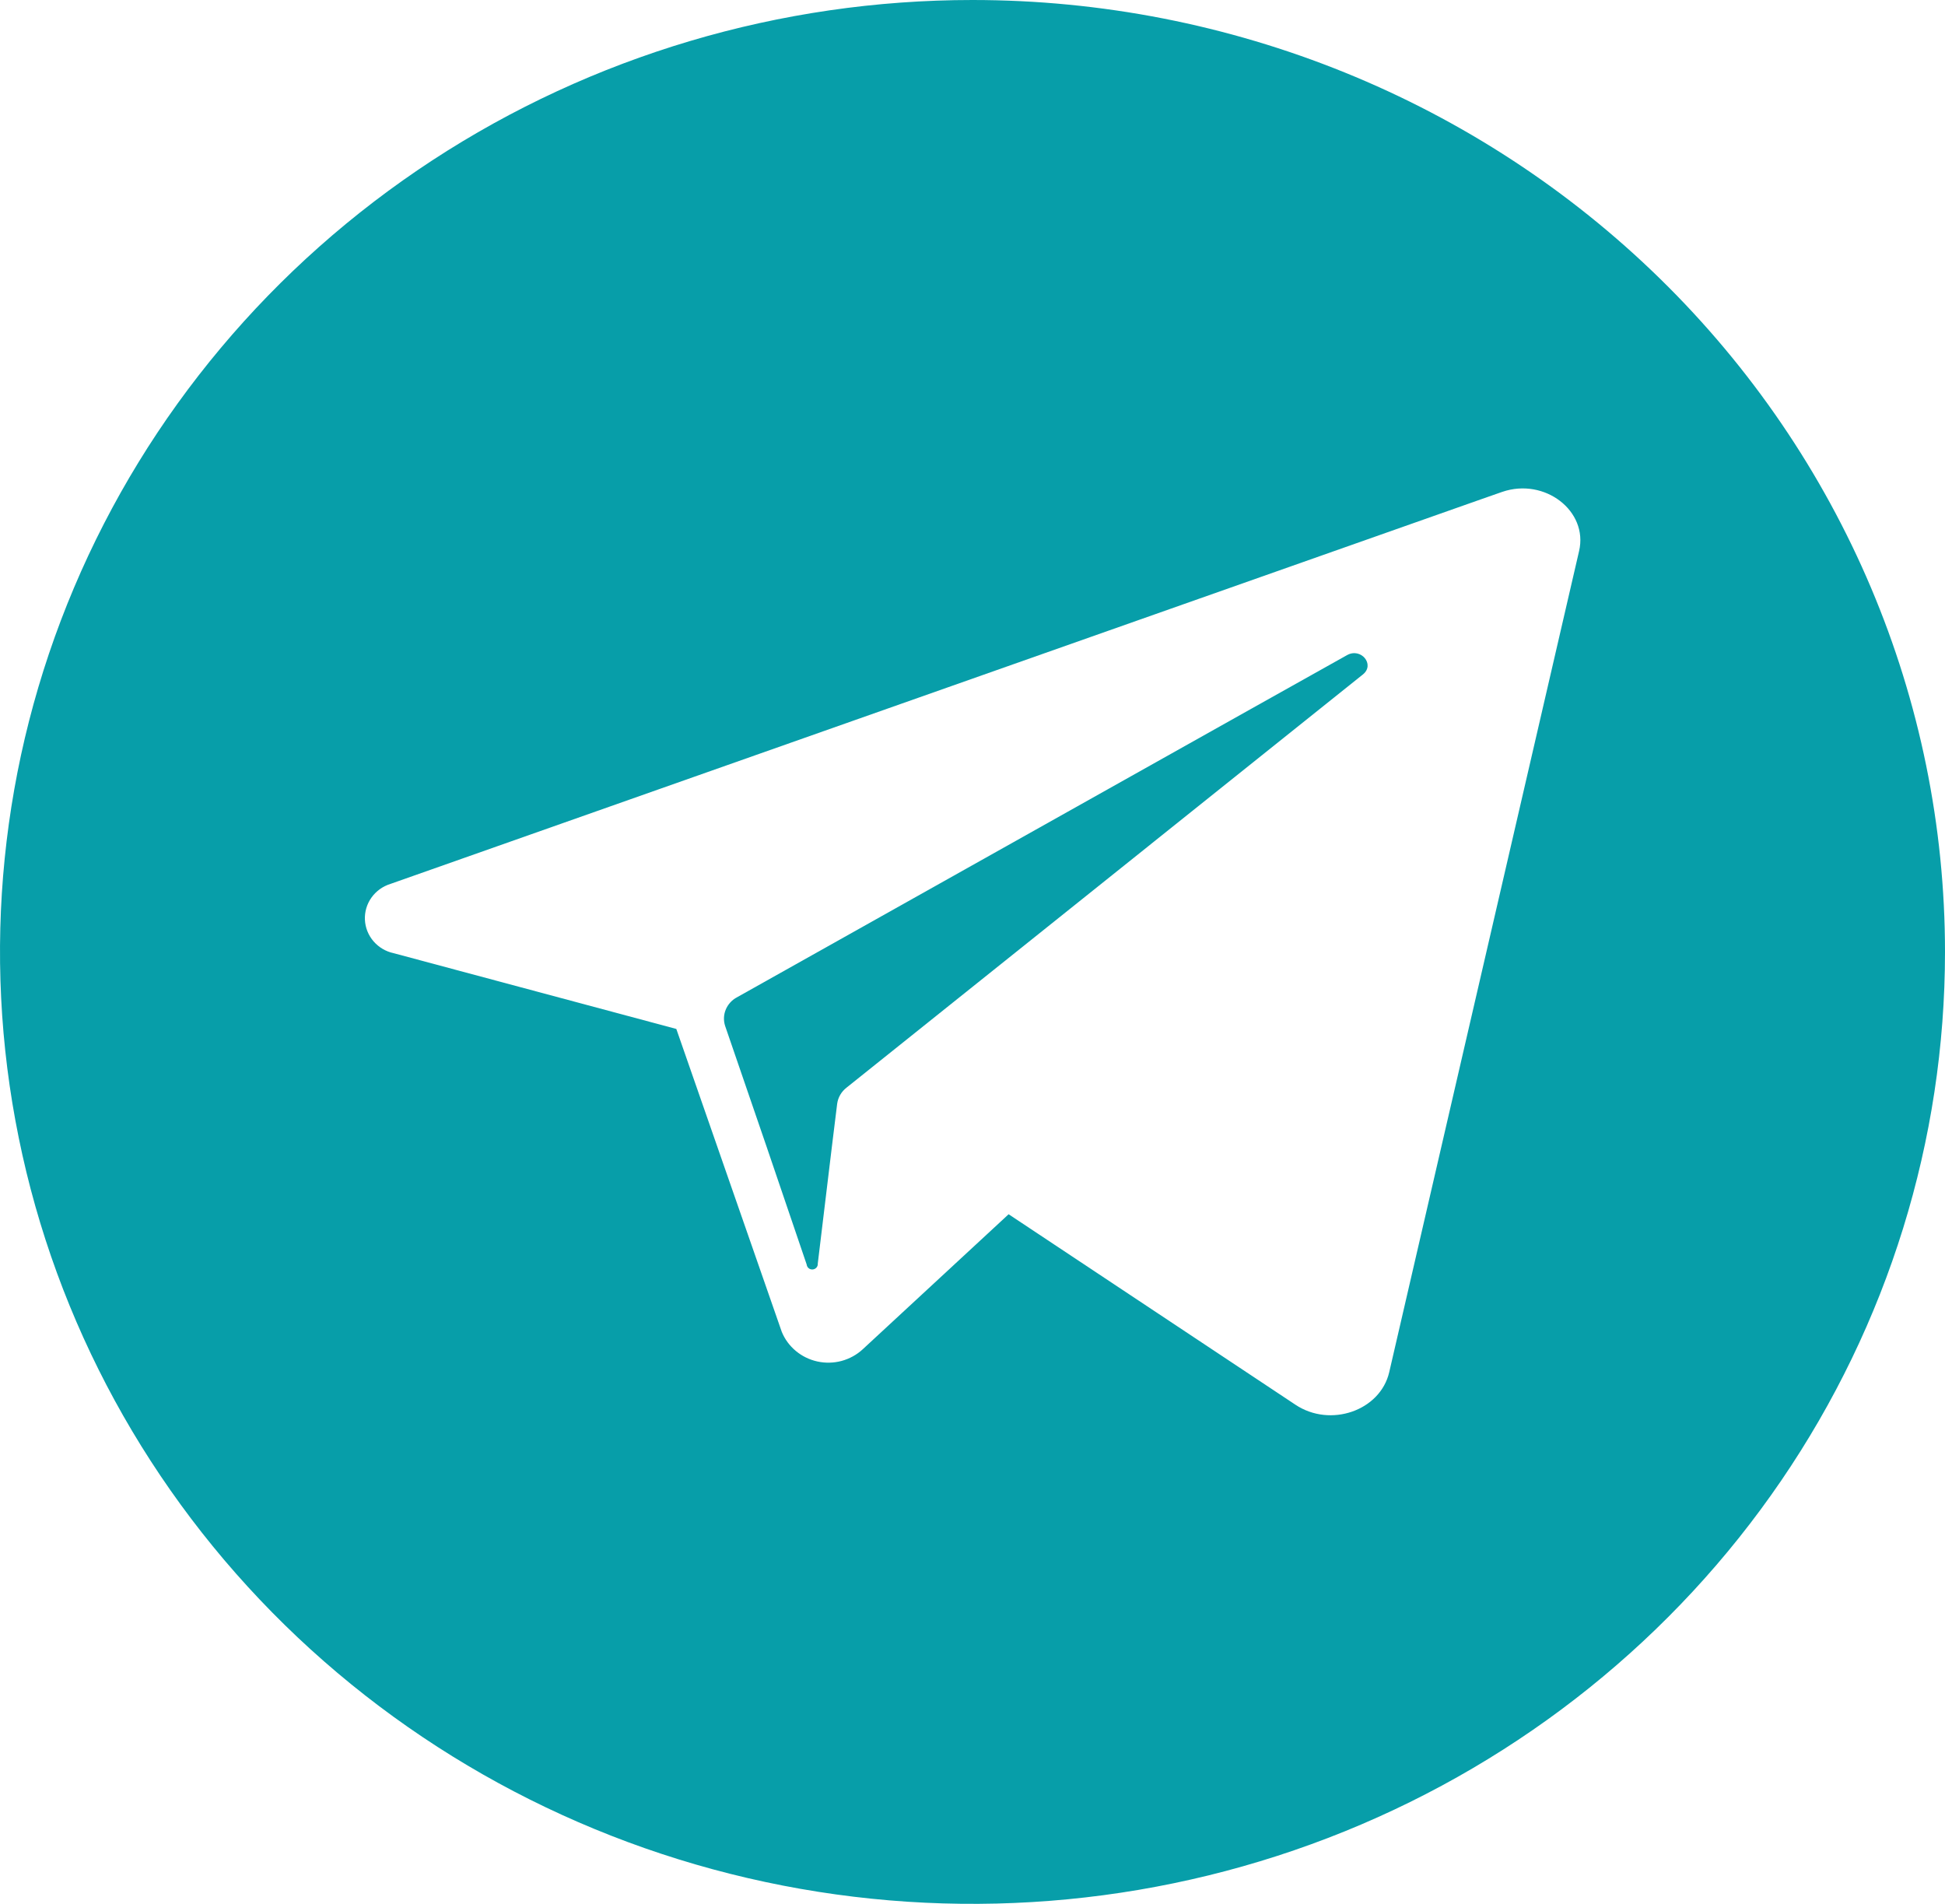 <svg width="47" height="46" viewBox="0 0 47 46" fill="none" xmlns="http://www.w3.org/2000/svg">
<g clip-path="url(#clip0_1_2995)">
<path d="M32.934 16.296L21.016 25.831L20.455 26.28C20.332 26.376 20.251 26.515 20.23 26.667L20.105 27.681L19.761 30.53C19.764 30.565 19.753 30.599 19.73 30.626C19.707 30.652 19.674 30.669 19.639 30.672C19.604 30.675 19.568 30.665 19.541 30.642C19.514 30.62 19.497 30.588 19.493 30.553L18.524 27.705L17.523 24.79C17.48 24.66 17.485 24.519 17.538 24.392C17.591 24.265 17.687 24.16 17.811 24.095L30.213 17.138L32.547 15.831C32.886 15.637 33.233 16.056 32.934 16.296Z" fill="#079EA9"/>
<path d="M23.5 0C18.852 0 14.309 1.349 10.444 3.876C6.58 6.403 3.567 9.996 1.789 14.198C0.01 18.401 -0.455 23.026 0.452 27.487C1.358 31.949 3.596 36.047 6.883 39.264C10.169 42.48 14.357 44.671 18.915 45.558C23.474 46.446 28.199 45.99 32.493 44.249C36.787 42.508 40.457 39.56 43.039 35.778C45.622 31.996 47 27.549 47 23C47 16.9 44.524 11.05 40.117 6.737C35.71 2.423 29.733 0 23.5 0ZM38.158 13.314L33.57 33.154C33.354 34.084 32.147 34.505 31.3 33.938L24.373 29.338L20.846 32.602C20.702 32.735 20.527 32.83 20.337 32.882C20.147 32.933 19.947 32.938 19.754 32.896C19.561 32.854 19.382 32.767 19.232 32.642C19.081 32.517 18.964 32.358 18.891 32.179L17.617 28.52L16.343 24.861L9.515 23.031C9.324 22.991 9.152 22.889 9.026 22.743C8.9 22.597 8.827 22.414 8.818 22.223C8.809 22.032 8.865 21.843 8.977 21.686C9.089 21.53 9.251 21.413 9.437 21.356L35.816 12.054L36.302 11.884C37.325 11.534 38.383 12.344 38.158 13.314Z" fill="#079EA9"/>
</g>
<defs>
<clipPath id="clip0_1_2995">
<rect width="47" height="46" fill="white"/>
</clipPath>
</defs>
</svg>
